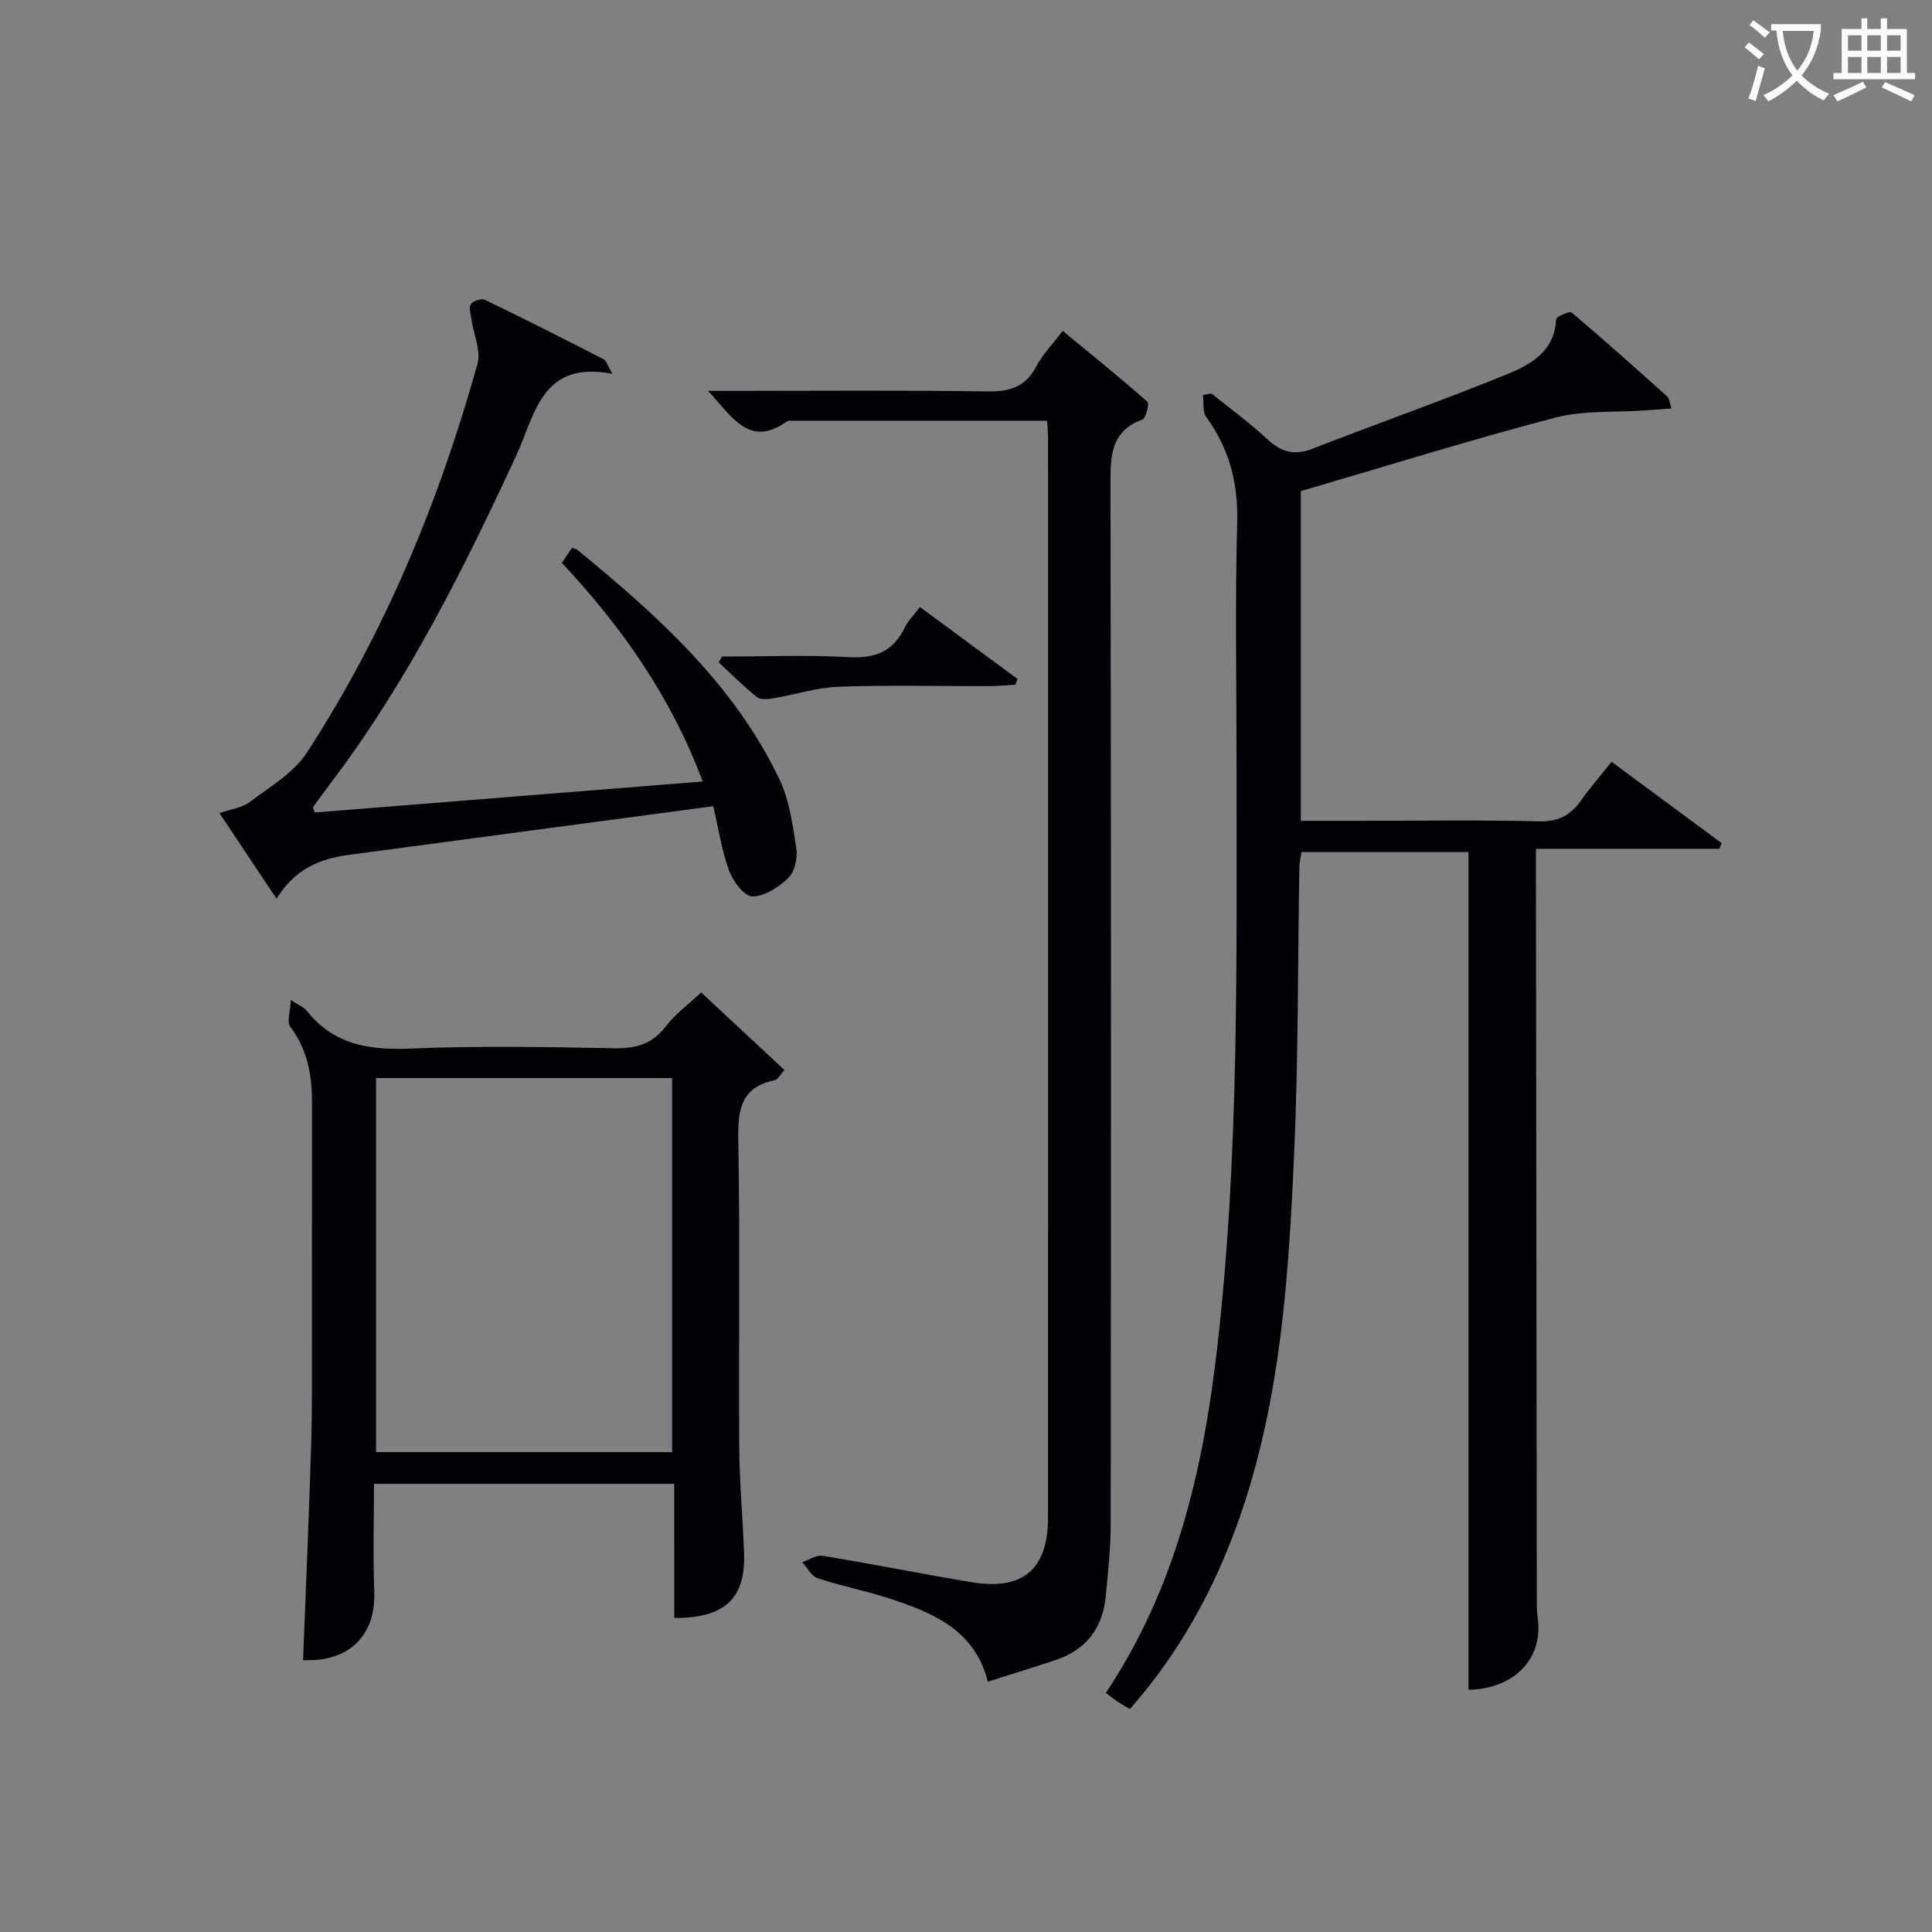 <svg enable-background="new 0 0 400 400" viewBox="0 0 400 400" xmlns="http://www.w3.org/2000/svg"><rect x="0" y="0" width="400" height="400" fill="#808080" stroke="none"/><g fill="#010105"><path d="m250.82 81.47c3.88 3.14 7.93 6.08 11.58 9.47 2.87 2.66 5.57 3.44 9.33 1.97 13.44-5.24 27.07-10.03 40.42-15.48 4.84-1.98 9.73-4.74 10.02-11.3.02-.57 2.79-1.79 3.21-1.44 6.72 5.67 13.27 11.54 19.82 17.42.41.36.43 1.16.87 2.46-2.1.15-3.81.27-5.52.4-6.22.45-12.68-.04-18.61 1.51-17.45 4.57-34.69 9.96-52.62 15.2v68.26h12.34c12.33 0 24.67-.2 36.99.11 4 .1 6.53-1.27 8.7-4.34 1.82-2.58 3.9-4.97 6.31-7.99 7.63 5.64 15.21 11.24 22.79 16.85-.15.39-.31.78-.46 1.17-12.38 0-24.76 0-37.99 0v5.73c.06 49.66.11 99.31.18 148.97 0 1.5-.03 3.01.18 4.49 1.24 8.8-5.22 14.77-14.32 14.92 0-57.7 0-115.41 0-173.45-10.99 0-22.59 0-34.56 0-.14.88-.44 1.97-.46 3.06-.34 19.64-.2 39.3-1.06 58.92-1.24 28.05-3.07 56.12-13.88 82.58-4.87 11.92-11.36 22.9-20.16 32.89-.91-.55-1.73-1-2.5-1.52-.81-.55-1.58-1.17-2.47-1.83 14.43-21.61 20.09-45.87 23.01-71.04 4.69-40.45 4.02-81.08 4.05-121.68.01-16.5-.33-33 .14-49.49.23-8.24-1.63-15.37-6.42-21.97-.8-1.1-.47-3.01-.67-4.55.59-.11 1.17-.21 1.76-.3z"/><path d="m216.8 87.11c-17.94 0-35.41 0-52.87 0-.33 0-.74-.05-.98.12-7.71 5.54-11.29-.79-16.35-6.3h5.28c17.5 0 34.99-.16 52.48.11 4.63.07 7.92-.86 10.18-5.16 1.29-2.47 3.33-4.54 5.48-7.38 5.98 4.93 11.87 9.68 17.54 14.68.44.39-.3 3.4-1.05 3.68-6.48 2.4-6.61 7.39-6.6 13.21.14 71.81.11 143.63.05 215.44 0 4.98-.55 9.96-1.02 14.92-.62 6.59-4.02 11.14-10.38 13.26-4.56 1.52-9.15 2.93-14.04 4.48-2.67-10.58-11.11-14.14-19.91-17.07-5.03-1.68-10.28-2.68-15.32-4.34-1.29-.42-2.14-2.17-3.19-3.31 1.4-.48 2.89-1.56 4.17-1.35 10.31 1.7 20.56 3.76 30.87 5.47 10.66 1.77 15.84-2.63 15.84-13.44.03-74.48.02-148.96.01-223.44 0-.96-.1-1.95-.19-3.58z"/><path d="m139.59 307.21c-20.95 0-41.09 0-62.16 0 0 7.46-.23 14.86.06 22.25.36 9.09-5.15 14.69-14.74 14.25.57-14.75 1.2-29.49 1.67-44.25.22-6.99.15-13.99.16-20.98.02-16.82 0-33.65.01-50.47 0-5.6-1-10.83-4.52-15.48-.71-.94.03-2.98.14-5.5 1.94 1.27 2.77 1.56 3.23 2.15 5.6 7.17 13.07 8.27 21.69 7.91 13.97-.58 27.98-.33 41.97-.06 4.51.09 7.93-.82 10.76-4.55 1.88-2.48 4.52-4.39 7.31-7 5.54 5.15 11.3 10.51 17.24 16.05-.91 1-1.37 1.98-2 2.11-6.82 1.4-7.67 5.86-7.56 12.07.39 21.32.06 42.64.2 63.96.05 7.31.74 14.6 1 21.91.33 9.37-3.98 13.45-14.45 13.4-.01-9.07-.01-18.17-.01-27.77zm-61.74-84.01v77.45h61.3c0-25.96 0-51.64 0-77.45-20.57 0-40.7 0-61.3 0z"/><path d="m126.79 77.4c-14.68-2.87-16.01 8.48-19.89 16.88-10.78 23.27-22.19 46.17-37.64 66.8-1.49 1.99-2.98 3.99-4.44 6-.06.08.08.3.34 1.14 26.42-2.11 52.99-4.24 80.33-6.42-6.52-17.45-16.69-31.93-29.16-45.26.71-1.05 1.42-2.11 2.1-3.12.52.19.89.24 1.13.43 16.52 13.58 32.42 27.78 41.83 47.53 2.07 4.35 2.74 9.47 3.48 14.32.3 1.94-.32 4.76-1.63 6.04-1.98 1.93-4.92 3.84-7.47 3.86-1.64.01-4-3.12-4.81-5.31-1.52-4.12-2.16-8.57-3.29-13.38-25.53 3.41-50.51 6.76-75.49 10.09-6.01.8-11.23 2.99-14.92 9.08-4.04-6.07-7.78-11.68-11.82-17.73 2.4-.84 4.69-1.1 6.27-2.3 4.16-3.15 9.09-6.01 11.82-10.22 16.16-24.84 27.35-51.99 35.32-80.45.78-2.79-.83-6.24-1.27-9.4-.15-1.03-.55-2.41-.07-3.04.52-.67 2.21-1.19 2.94-.84 8.23 3.97 16.39 8.1 24.53 12.28.56.28.78 1.25 1.81 3.02z"/><path d="m210.22 141.75c-1.73.11-3.46.3-5.19.3-10.47.03-20.95-.24-31.41.13-4.51.16-8.97 1.64-13.47 2.39-1.13.19-2.7.35-3.44-.25-2.78-2.22-5.3-4.77-7.92-7.19.24-.4.47-.8.71-1.2 8.74 0 17.49-.37 26.2.13 5.47.31 9.21-1.16 11.61-6.11.7-1.45 1.93-2.65 3.15-4.27 6.86 5.06 13.54 9.98 20.22 14.9-.16.39-.31.78-.46 1.17z"/></g><path d="m362.1 8.8c1.1.8 2.1 1.6 3.1 2.4l-1 1.1c-1.3-1.1-2.3-2-3-2.5zm1.9 4.8c.5.2.9.4 1.4.5-.6 2.3-1.3 4.5-1.9 6.8l-1.5-.5c.8-2.1 1.4-4.3 2-6.8zm-1-9.4c1.3.9 2.4 1.8 3.4 2.5l-1 1.1c-1.4-1.2-2.4-2.1-3.2-2.6zm3.7 2.2v-1.4h10.3v1.2c-.5 3.6-1.8 6.8-4 9.4 1.5 1.6 3.4 2.8 5.7 3.8-.3.4-.7.8-1.1 1.4-2.3-1.1-4.1-2.5-5.6-4.1-1.6 1.6-3.6 3.1-5.9 4.3-.3-.5-.7-.9-1-1.3 2.4-1.1 4.4-2.5 6-4.1-1.9-2.5-3-5.6-3.3-9.3h-1.1zm8.8 0h-6.4c.3 3.3 1.3 6 3 8.2 2-2.3 3.1-5.1 3.4-8.2z" fill="#fcfbfa"/><path d="m385.3 3.8h1.3v2.2h2.8v-2.2h1.3v2.2h4.1v9.1h1.7v1.3h-16.9v-1.3h1.7v-9.1h4.1v-2.2zm.4 13.1.7 1.2c-1.8.9-3.8 1.9-6 2.9-.2-.4-.5-.8-.8-1.3 2.3-1 4.3-1.9 6.1-2.8zm-3.1-6.4h2.8v-3.2h-2.8zm0 4.6h2.8v-3.3h-2.8zm4-4.6h2.8v-3.2h-2.8zm0 4.6h2.8v-3.3h-2.8zm3.7 1.9c2.1.9 4.1 1.8 6.1 2.7l-.7 1.3c-2.2-1.1-4.2-2-6.1-2.9zm3.2-9.7h-2.8v3.2h2.8zm-2.8 7.8h2.8v-3.3h-2.8z" fill="#fcfbfa"/></svg>